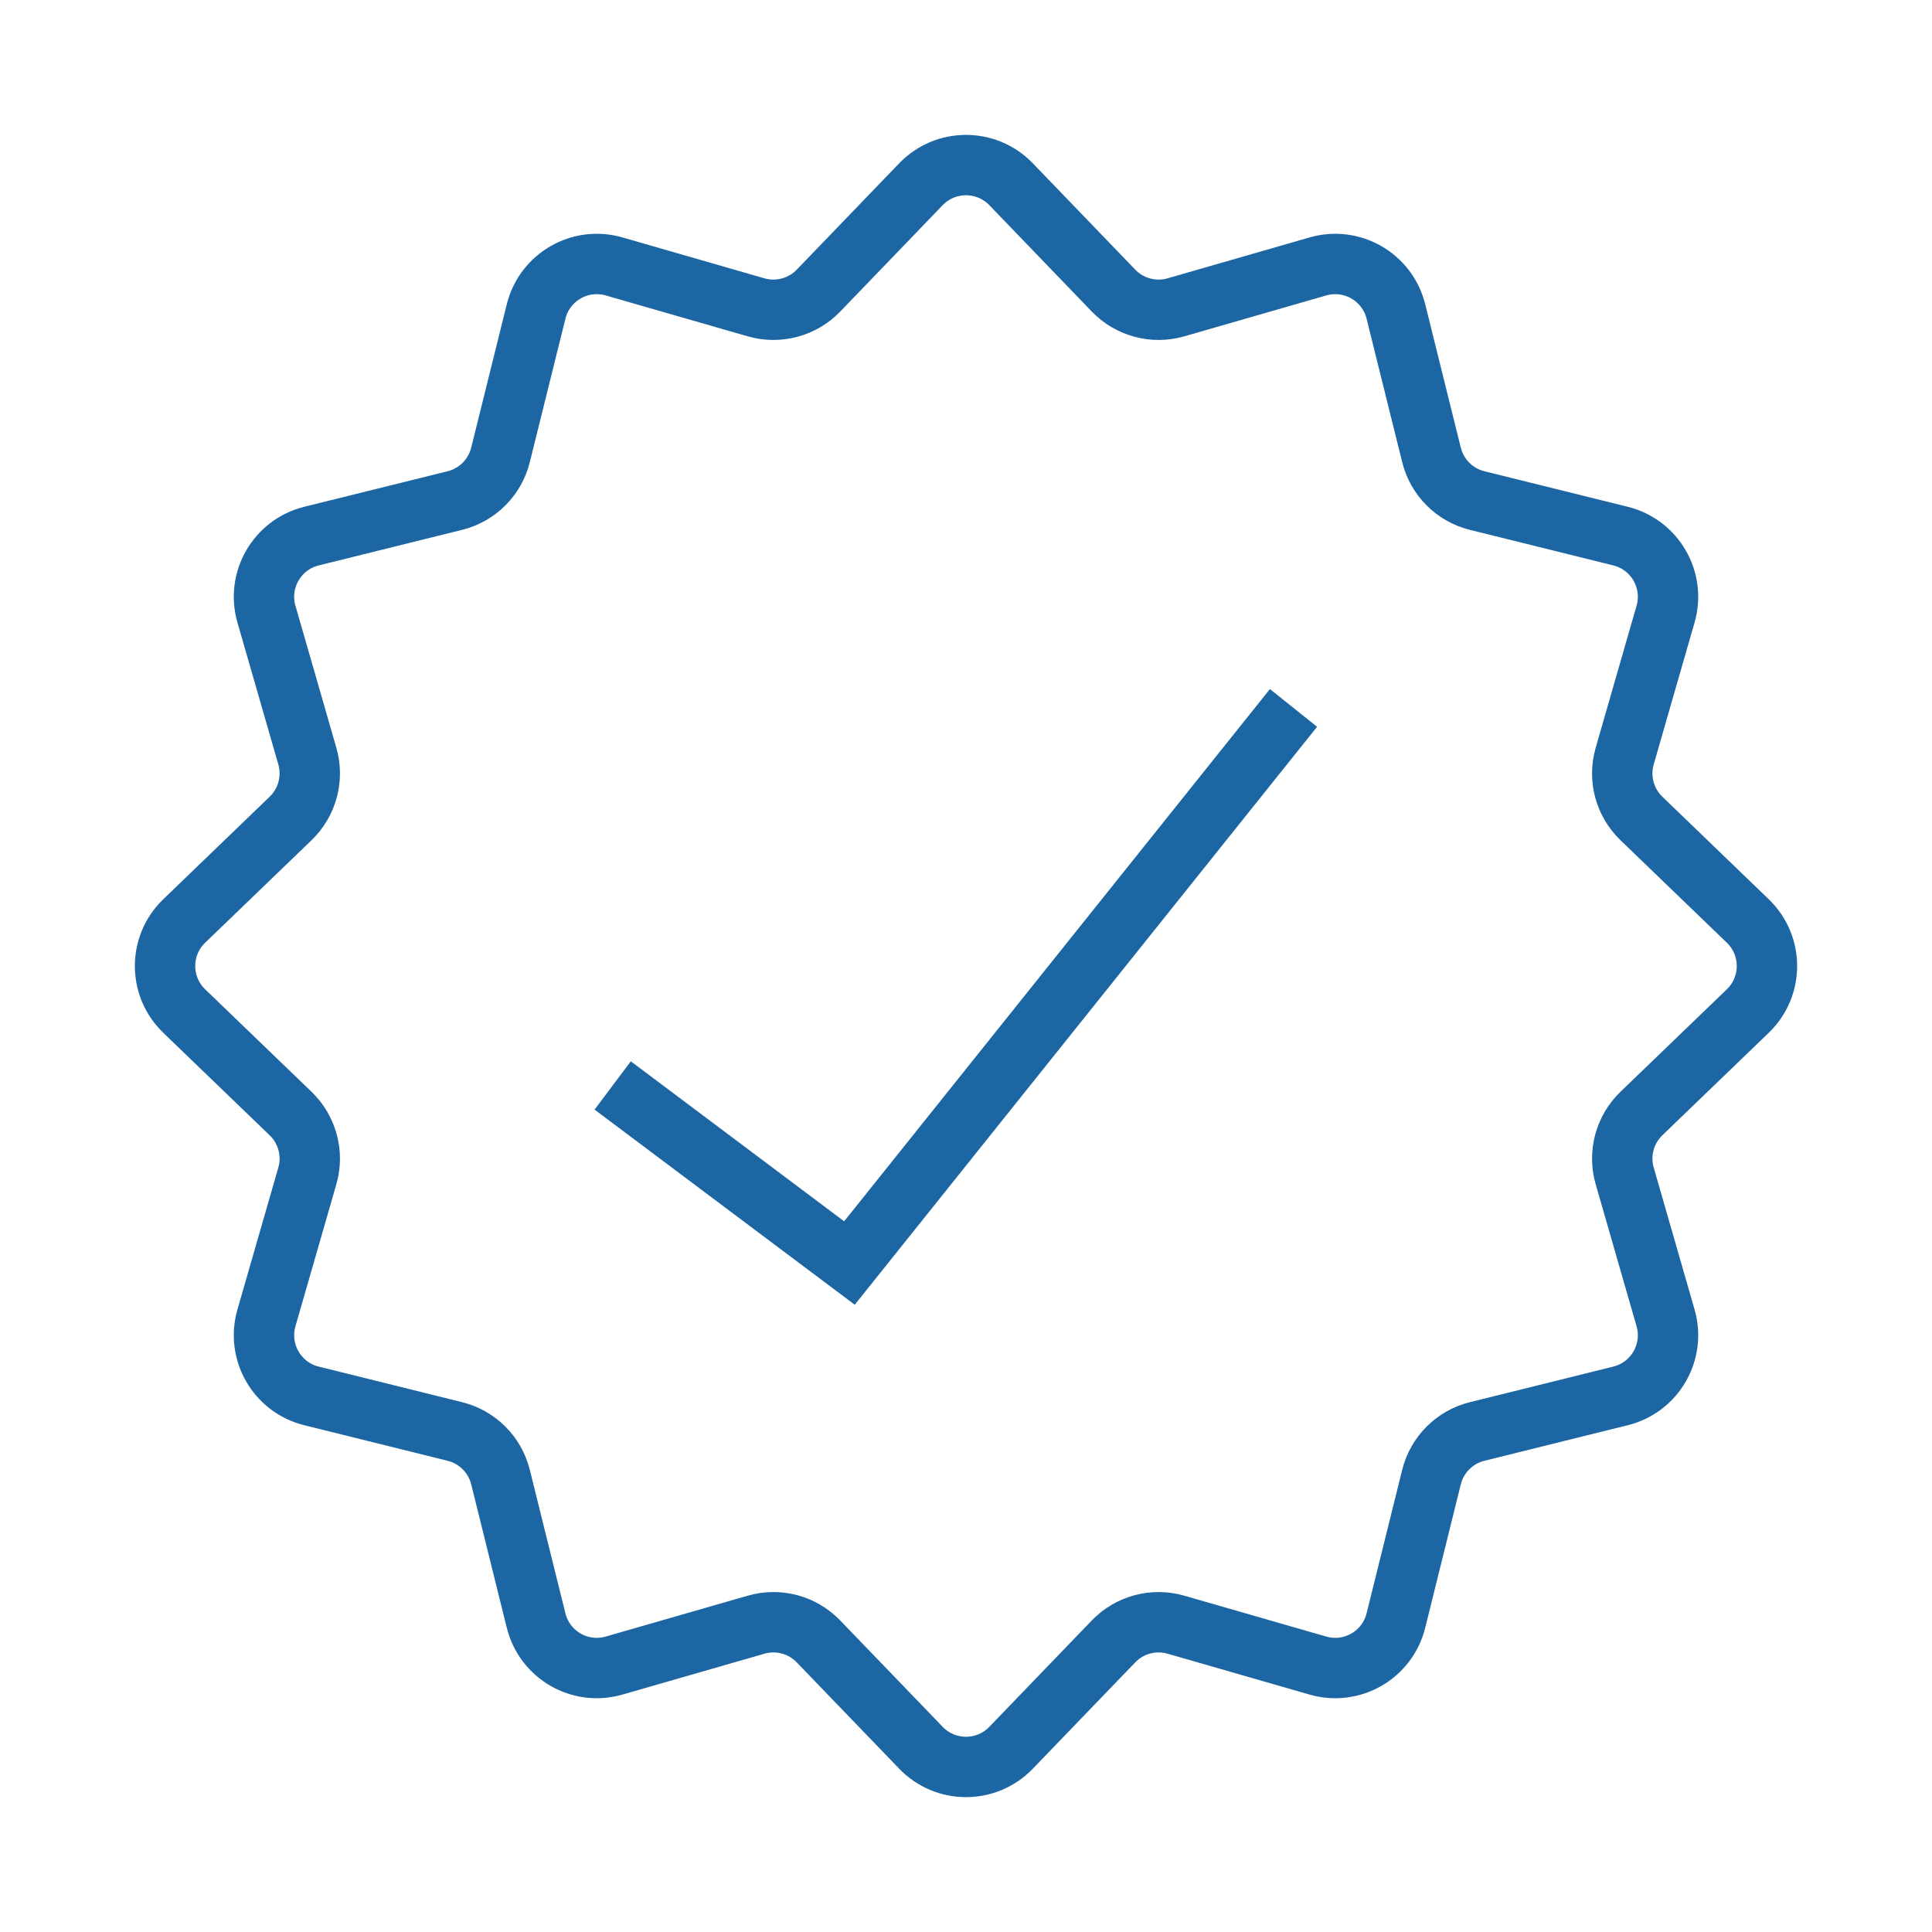 <svg width="64" height="64" viewBox="0 0 64 64" fill="none" xmlns="http://www.w3.org/2000/svg">
<path d="M30.508 6.102C31.323 5.257 32.677 5.257 33.492 6.102L36.888 9.628C37.421 10.18 38.215 10.393 38.953 10.181L43.657 8.826C44.786 8.501 45.958 9.178 46.241 10.318L47.42 15.069C47.605 15.814 48.186 16.396 48.931 16.581L53.682 17.759C54.822 18.042 55.499 19.215 55.174 20.343L53.82 25.047C53.607 25.785 53.82 26.579 54.373 27.112L57.898 30.509C58.744 31.323 58.744 32.677 57.898 33.492L54.373 36.888C53.82 37.421 53.607 38.216 53.82 38.953L55.174 43.657C55.499 44.786 54.822 45.959 53.682 46.241L48.931 47.42C48.186 47.605 47.605 48.187 47.42 48.931L46.241 53.683C45.958 54.823 44.786 55.5 43.657 55.174L38.953 53.82C38.215 53.607 37.421 53.82 36.888 54.373L33.492 57.898C32.677 58.744 31.323 58.744 30.508 57.898L27.112 54.373C26.579 53.82 25.785 53.607 25.047 53.82L20.343 55.174C19.214 55.5 18.042 54.823 17.759 53.683L16.58 48.931C16.395 48.187 15.814 47.605 15.069 47.42L10.317 46.241C9.178 45.959 8.501 44.786 8.826 43.657L10.181 38.953C10.393 38.216 10.18 37.421 9.627 36.888L6.102 33.492C5.256 32.677 5.256 31.323 6.102 30.509L9.627 27.112C10.18 26.579 10.393 25.785 10.181 25.047L8.826 20.343C8.501 19.215 9.178 18.042 10.317 17.759L15.069 16.581C15.814 16.396 16.395 15.814 16.58 15.069L17.759 10.318C18.042 9.178 19.214 8.501 20.343 8.826L25.047 10.181C25.785 10.393 26.579 10.18 27.112 9.628L30.508 6.102Z" stroke="#1C66A3" stroke-width="2" stroke-linecap="square"/>
<path d="M42.224 24.232L28.139 41.839L21.096 36.557" stroke="#1C66A3" stroke-width="2" stroke-linecap="square"/>
</svg>
